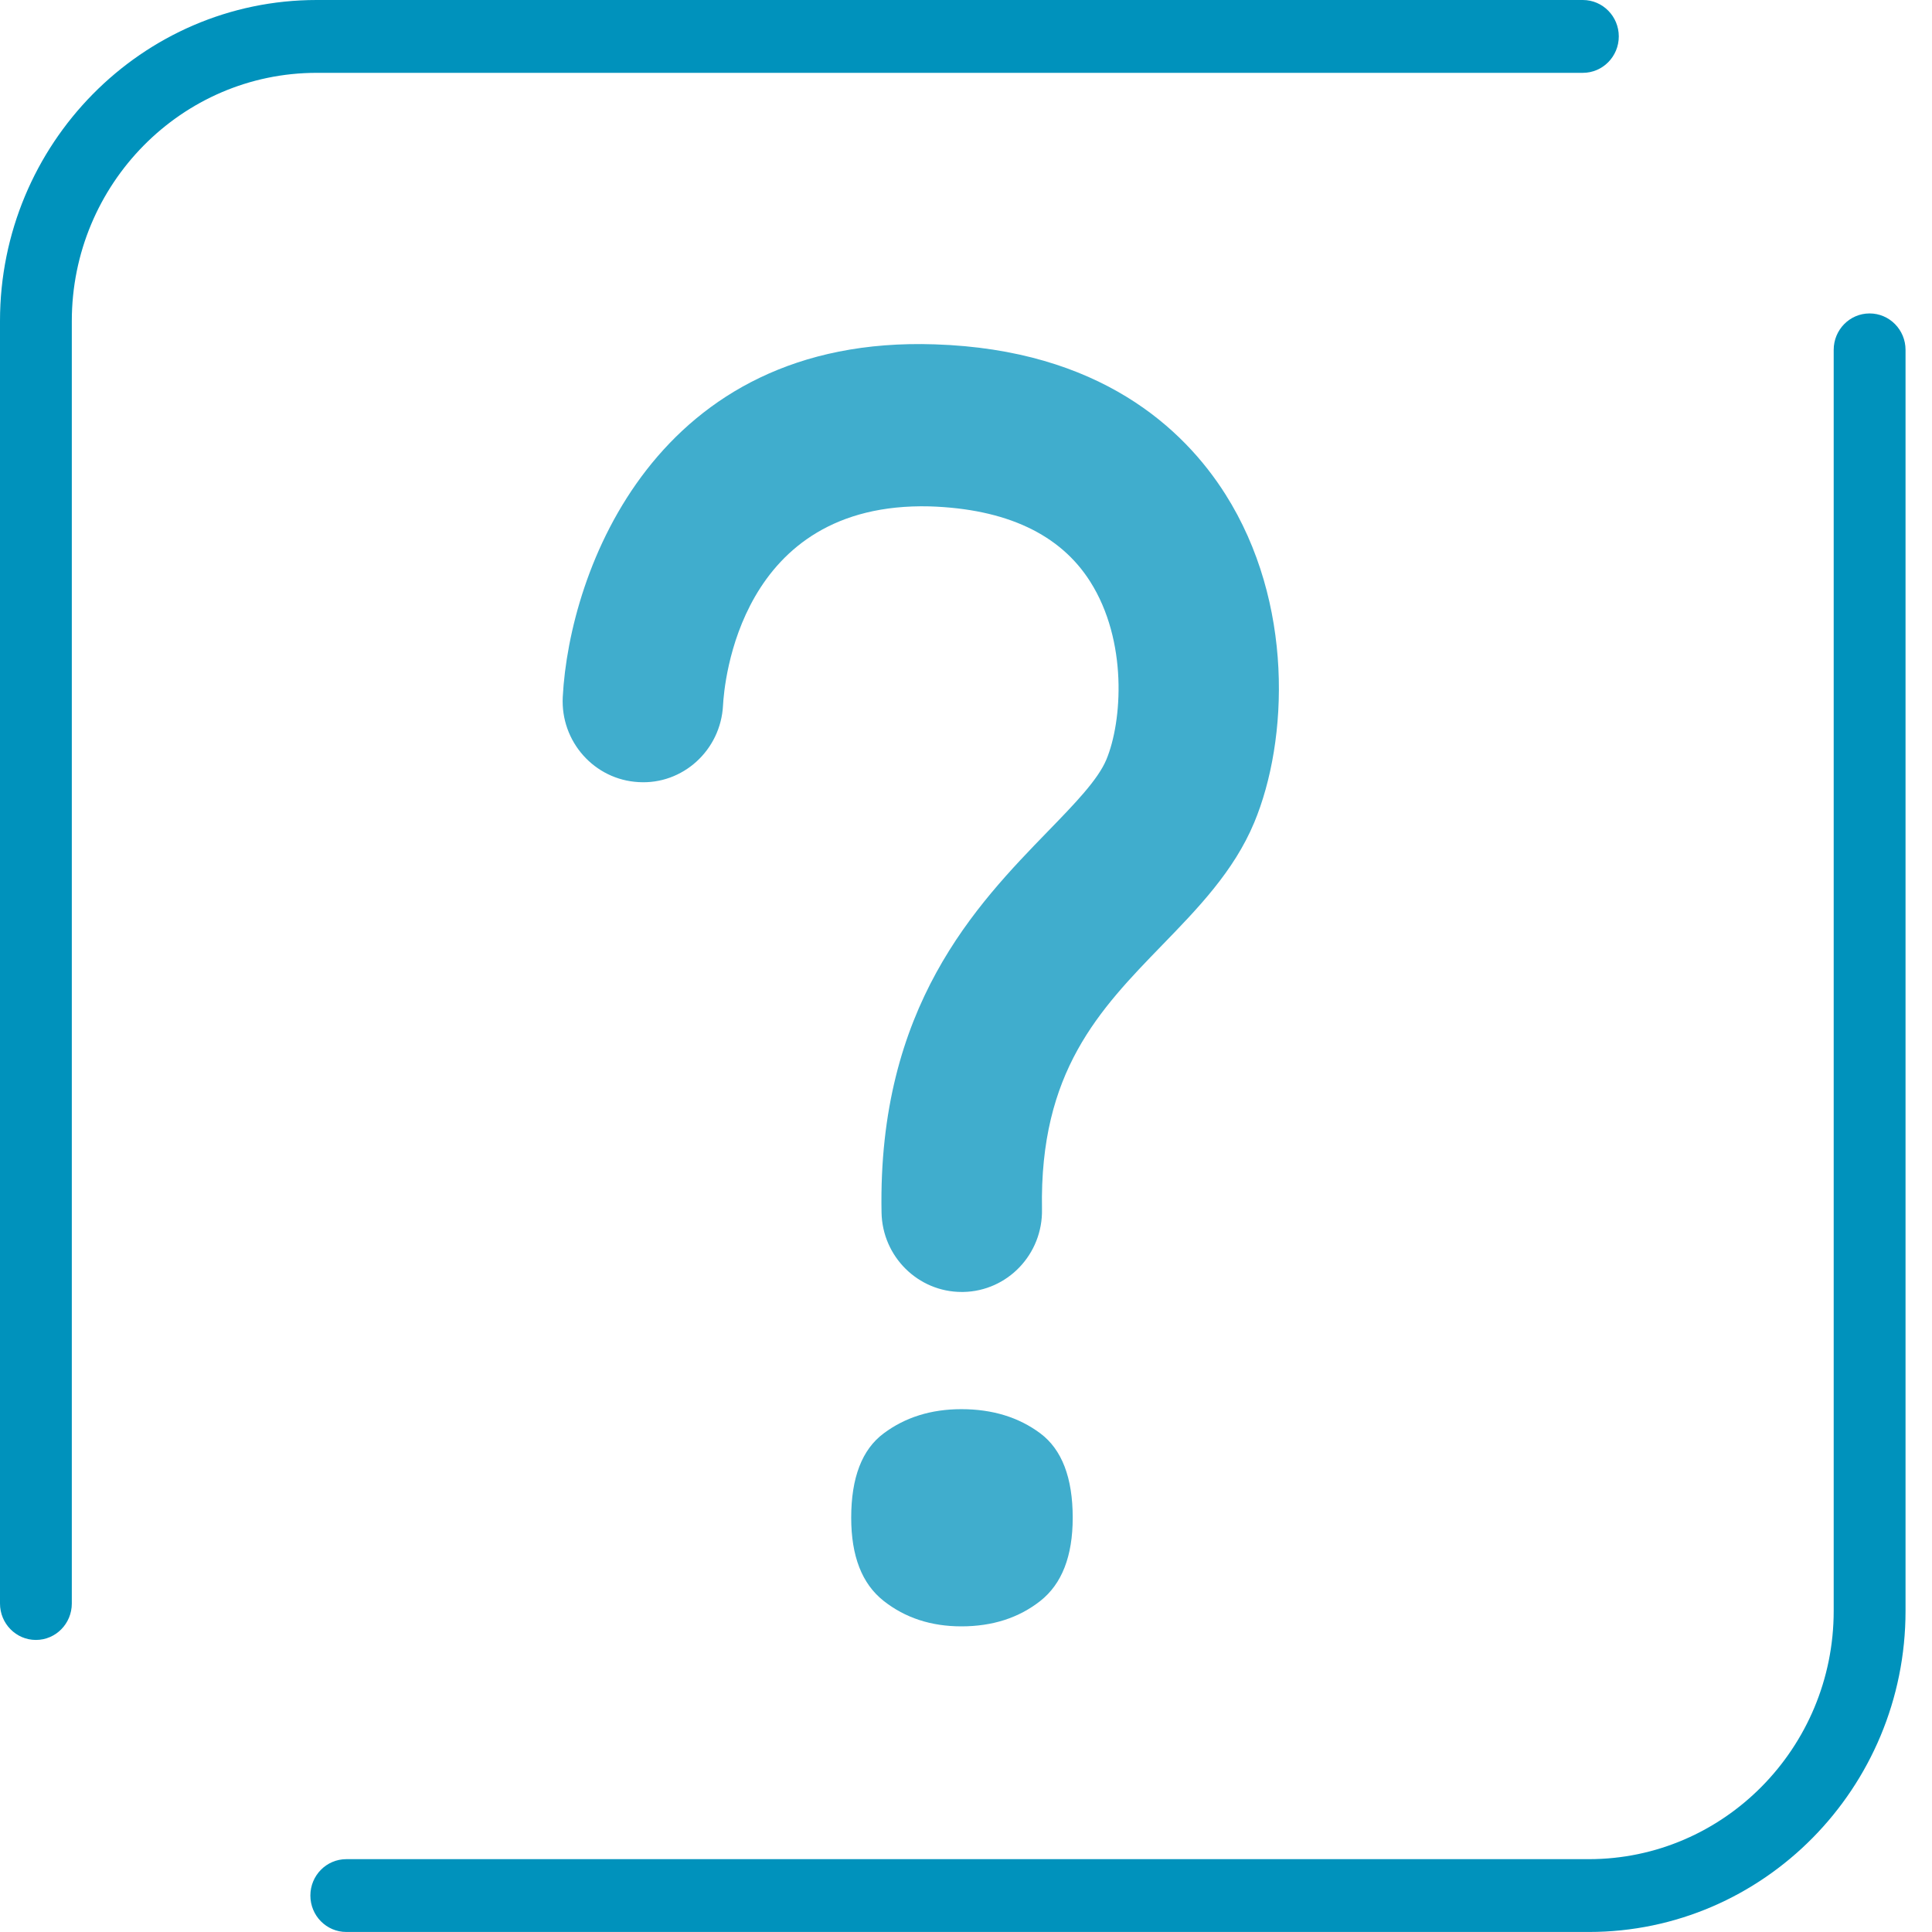 <svg width="60" height="60" viewBox="0 0 60 60" fill="none" xmlns="http://www.w3.org/2000/svg">
<path fill-rule="evenodd" clip-rule="evenodd" d="M29.856 43.763C28.917 43.763 28.112 44.015 27.443 44.515C26.77 45.016 26.435 45.89 26.435 47.135C26.435 48.329 26.77 49.189 27.443 49.718C28.112 50.245 28.917 50.508 29.856 50.508C30.821 50.508 31.64 50.245 32.309 49.718C32.978 49.189 33.314 48.329 33.314 47.135C33.314 45.891 32.978 45.017 32.309 44.515C31.64 44.015 30.821 43.763 29.856 43.763Z" fill="#40ADCD"/>
<path fill-rule="evenodd" clip-rule="evenodd" d="M38.053 15.345C36.766 13.316 34.155 10.86 29.032 10.694C20.358 10.399 17.684 17.733 17.477 21.642C17.404 23.03 18.459 24.216 19.833 24.289C21.203 24.372 22.381 23.299 22.454 21.909C22.488 21.258 22.944 15.58 28.872 15.726C31.246 15.803 32.923 16.588 33.857 18.062C35.026 19.904 34.854 22.404 34.359 23.59C34.097 24.217 33.379 24.957 32.548 25.813C30.315 28.113 27.257 31.264 27.377 37.654C27.402 39.027 28.513 40.123 29.867 40.123H29.916C31.292 40.097 32.386 38.949 32.36 37.558C32.28 33.279 34.138 31.365 36.106 29.337C37.194 28.216 38.32 27.058 38.95 25.547C40.015 22.994 40.189 18.714 38.053 15.345" fill="#40ADCD"/>
<path fill-rule="evenodd" clip-rule="evenodd" d="M1.115 50.93C0.499 50.93 0 50.423 0 49.799V9.97C0 4.472 4.411 0 9.834 0H49.157C49.773 0 50.273 0.507 50.273 1.131C50.273 1.755 49.773 2.262 49.157 2.262H9.834C5.641 2.262 2.23 5.72 2.23 9.97V49.799C2.23 50.423 1.732 50.93 1.115 50.93Z" fill="#0092BC"/>
<path fill-rule="evenodd" clip-rule="evenodd" d="M49.343 59.999H10.755C10.138 59.999 9.639 59.493 9.639 58.868C9.639 58.244 10.138 57.738 10.755 57.738H49.343C53.535 57.738 56.947 54.28 56.947 50.029V10.865C56.947 10.24 57.446 9.734 58.062 9.734C58.678 9.734 59.178 10.24 59.178 10.865V50.029C59.178 55.527 54.766 59.999 49.343 59.999" fill="#0092BC"/>
</svg>
